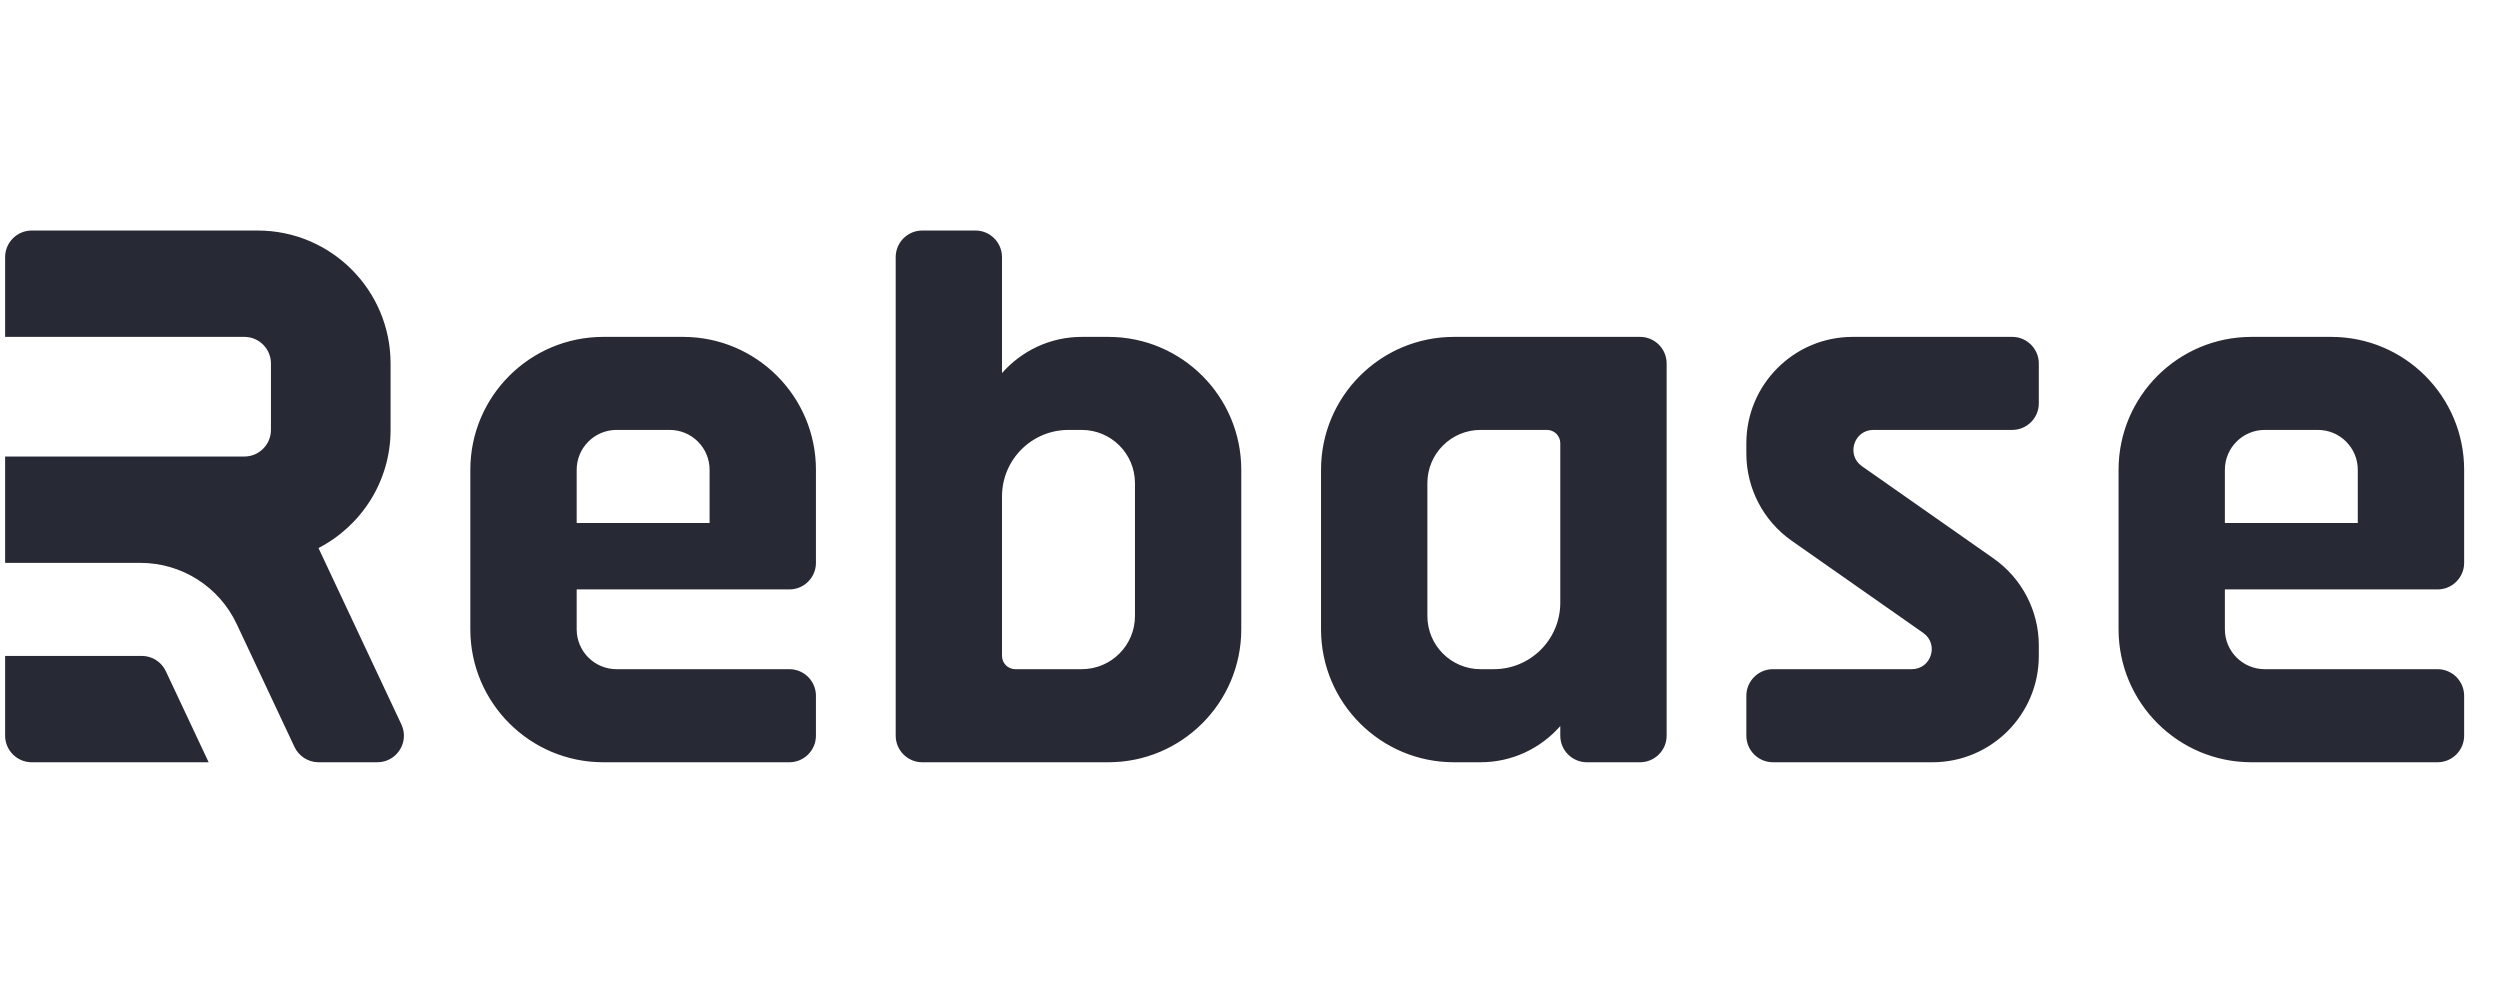 <svg width="61" height="24" viewBox="0 0 61 24" fill="none" xmlns="http://www.w3.org/2000/svg">
<g clip-path="url(#clip0_191_1388)">
<g clip-path="url(#clip1_191_1388)">
<path fill-rule="evenodd" clip-rule="evenodd" d="M54.287 11.463C54.287 10.926 54.723 10.49 55.26 10.49H56.557C57.095 10.49 57.53 10.926 57.53 11.463V12.761H54.287V11.463ZM59.476 14.382C59.834 14.382 60.125 14.092 60.125 13.734V11.463C60.125 9.672 58.673 8.22 56.882 8.22H54.936C53.145 8.22 51.693 9.672 51.693 11.463V15.355C51.693 17.146 53.145 18.599 54.936 18.599H59.476C59.834 18.599 60.125 18.308 60.125 17.95V16.977C60.125 16.619 59.834 16.328 59.476 16.328H55.26C54.723 16.328 54.287 15.893 54.287 15.355V14.382H59.476ZM17.314 12.761H14.071V11.463C14.071 10.926 14.507 10.49 15.044 10.49H16.341C16.879 10.49 17.314 10.926 17.314 11.463V12.761ZM16.666 8.22H14.72C12.929 8.22 11.476 9.672 11.476 11.463V15.355C11.476 17.146 12.929 18.599 14.72 18.599H19.26C19.618 18.599 19.909 18.308 19.909 17.95V16.977C19.909 16.619 19.618 16.328 19.26 16.328H15.044C14.507 16.328 14.071 15.893 14.071 15.355V14.382H19.26C19.618 14.382 19.909 14.092 19.909 13.734V11.463C19.909 9.672 18.456 8.22 16.666 8.22ZM7.771 13.372C8.815 12.833 9.53 11.746 9.53 10.49V8.869C9.53 7.078 8.078 5.625 6.287 5.625H0.774C0.416 5.625 0.125 5.916 0.125 6.274V8.22H5.963C6.321 8.22 6.611 8.511 6.611 8.869V10.49C6.611 10.848 6.321 11.139 5.963 11.139H0.125V13.734H3.427C4.432 13.734 5.347 14.315 5.775 15.225L7.186 18.226C7.293 18.453 7.522 18.599 7.773 18.599H9.206C9.682 18.599 9.996 18.104 9.793 17.674L7.771 13.372ZM38.071 14.707C38.071 15.602 37.345 16.328 36.449 16.328H36.125C35.409 16.328 34.828 15.747 34.828 15.031V11.788C34.828 11.071 35.409 10.49 36.125 10.49H37.747C37.926 10.49 38.071 10.635 38.071 10.815V14.707ZM40.017 8.22H35.476C33.685 8.22 32.233 9.672 32.233 11.463V15.355C32.233 17.146 33.685 18.599 35.476 18.599H36.125C36.901 18.599 37.596 18.256 38.071 17.716V17.95C38.071 18.308 38.361 18.599 38.72 18.599H40.017C40.375 18.599 40.666 18.308 40.666 17.95V8.869C40.666 8.511 40.375 8.22 40.017 8.22ZM27.693 15.031C27.693 15.747 27.112 16.328 26.395 16.328H24.774C24.594 16.328 24.449 16.183 24.449 16.004V12.112C24.449 11.216 25.175 10.49 26.071 10.49H26.395C27.112 10.49 27.693 11.071 27.693 11.788V15.031ZM27.044 8.22H26.395C25.619 8.22 24.925 8.563 24.449 9.103V6.274C24.449 5.916 24.159 5.625 23.801 5.625H22.503C22.145 5.625 21.855 5.916 21.855 6.274V17.95C21.855 18.308 22.145 18.599 22.503 18.599H27.044C28.835 18.599 30.287 17.146 30.287 15.355V11.463C30.287 9.672 28.835 8.22 27.044 8.22ZM3.459 16.004H0.125V17.95C0.125 18.308 0.416 18.599 0.774 18.599H5.091L4.046 16.377C3.939 16.149 3.711 16.004 3.459 16.004ZM49.098 8.22H45.206C43.773 8.22 42.611 9.382 42.611 10.815V11.069C42.611 11.915 43.024 12.708 43.717 13.194L46.927 15.443C47.316 15.716 47.123 16.328 46.648 16.328H43.26C42.902 16.328 42.611 16.619 42.611 16.977V17.95C42.611 18.308 42.902 18.599 43.26 18.599H47.152C48.585 18.599 49.747 17.437 49.747 16.004V15.75C49.747 14.903 49.334 14.111 48.641 13.625L45.431 11.375C45.042 11.102 45.235 10.49 45.71 10.49H49.098C49.456 10.49 49.747 10.2 49.747 9.842V8.869C49.747 8.511 49.456 8.22 49.098 8.22Z" fill="#272934"/>
</g>
</g>
<defs>
<clipPath id="clip0_191_1388">
<rect width="60" height="24" fill="white" transform="translate(0.125)"/>
</clipPath>
<clipPath id="clip1_191_1388">
<rect width="60" height="24" fill="white" transform="translate(0.125)"/>
</clipPath>
</defs>
</svg>
